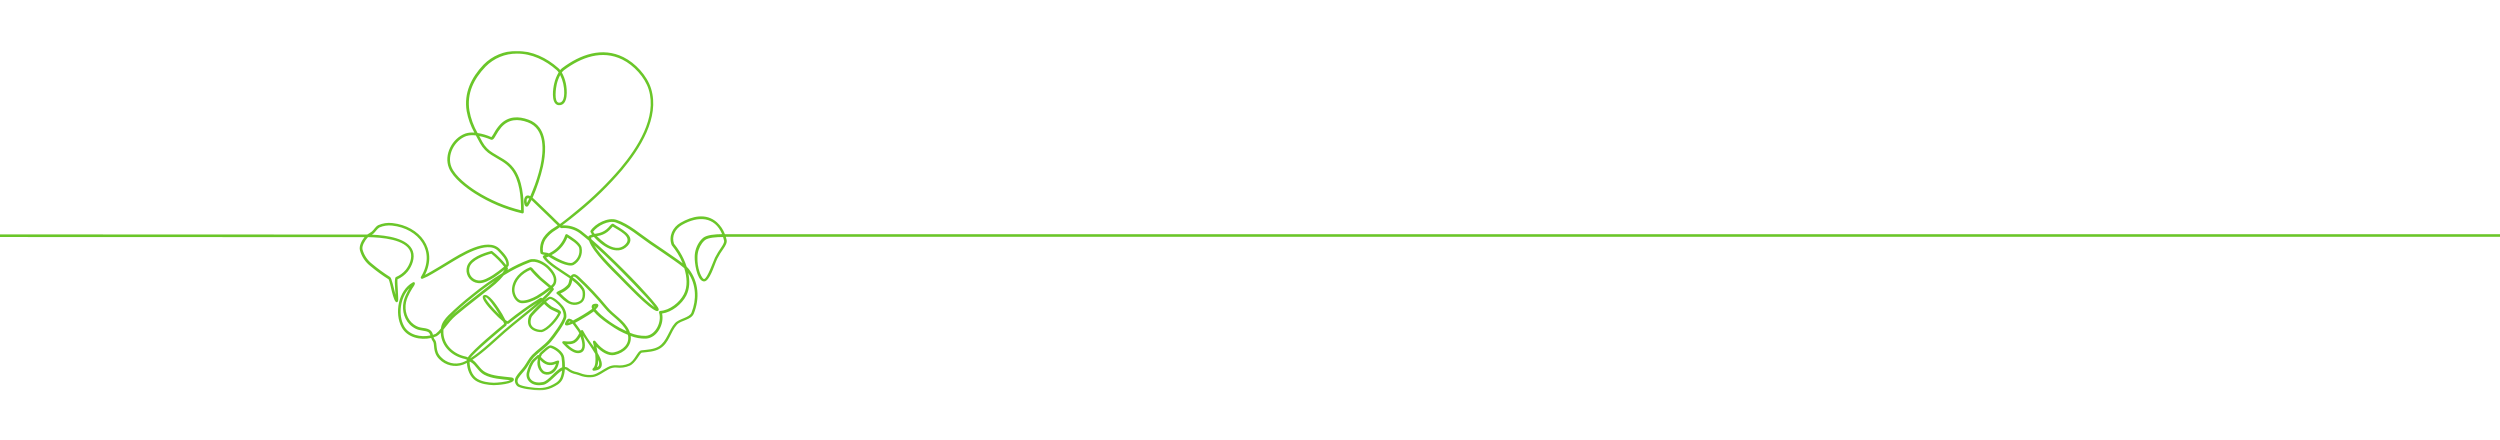 <?xml version="1.0" encoding="UTF-8"?>
<svg width="1760px" height="310px" viewBox="0 0 1760 310" version="1.1" xmlns="http://www.w3.org/2000/svg" xmlns:xlink="http://www.w3.org/1999/xlink">
    <!-- Generator: Sketch 64 (93537) - https://sketch.com -->
    <title>line_4</title>
    <desc>Created with Sketch.</desc>
    <defs>
        <polygon id="path-1" points="0 0.831 2091 0.831 2091 239.831 0 239.831"></polygon>
    </defs>
    <g id="line_4" stroke="none" stroke-width="1" fill="none" fill-rule="evenodd">
        <g id="Group-3" transform="translate(-89, 35)">
            <mask id="mask-2" fill="white">
                <use xlink:href="#path-1"></use>
            </mask>
            <g id="Clip-2"></g>
            <path d="M348.157,131.938 L347.639,132.413 C345.99,134.211 343.602,138.056 344.21,140.626 C345.314,144.727 347.746,148.347 351.124,150.917 C355.061,154.224 359.222,157.255 363.572,159.991 C364.834,160.719 366.184,167.995 367.46,172.585 C367.163,167.788 366.391,160.526 367.787,160.021 C370.458,158.917 372.817,157.173 374.657,154.942 C377.283,151.66 379.448,146.521 377.98,142.348 C374.864,133.438 357.593,132.131 348.157,131.952 L348.157,131.938 Z M443.901,152.729 C441.242,149.345 438.215,146.268 434.88,143.552 C430.191,144.813 420.874,148.006 419.509,153.294 C418.442,157.143 420.695,161.129 424.541,162.196 C424.953,162.31 425.374,162.388 425.799,162.428 C428.871,162.903 433.454,160.272 435.948,158.67 C438.718,156.856 441.375,154.87 443.901,152.729 L443.901,152.729 Z M391.97,201.157 C391.803,200.199 391.272,199.343 390.487,198.766 C389.931,198.497 389.342,198.298 388.736,198.174 C384.701,197.298 383.054,197.697 379.284,194.995 C373.84,191.06 371.778,183.946 373.084,177.516 C373.389,176.093 373.836,174.704 374.418,173.371 C375.253,171.457 376.216,169.604 377.297,167.818 C370.666,174.263 369.18,186.707 373.425,194.55 C376.852,200.92 385.162,202.628 392.016,201.143 L391.97,201.157 Z M419.598,219.722 C419.598,224.178 421.259,229.226 424.939,231.603 C428.113,233.667 432.922,234.365 436.63,234.455 C438.514,234.455 445.532,233.95 448.188,232.643 C442.254,231.974 435.177,231.691 429.836,228.795 C425.577,226.495 423.901,221.831 420.384,219.885 L419.879,219.588 L419.598,219.752 L419.598,219.722 Z M472.12,178.941 C468.425,182.327 463.635,187.168 463.218,188.208 C462.149,191.177 462.076,194.149 464.984,195.901 C466.525,196.763 468.262,197.214 470.028,197.208 C473.96,196.42 480.236,189.278 482.002,185.326 C481.083,184.748 477.166,183.159 476.217,182.491 C474.739,181.431 473.354,180.248 472.076,178.957 L472.12,178.941 Z M483.368,17.853 C482.291,19.884 481.484,22.045 480.964,24.282 C480.459,26.332 478.769,37.04 482.447,37.277 C482.961,37.321 483.478,37.213 483.93,36.966 C487.18,35.154 486.201,27 485.549,24.075 C485.087,21.919 484.359,19.828 483.382,17.853 L483.368,17.853 Z M491.839,162.294 C491.652,163.962 491.078,165.565 490.162,166.971 C488.753,168.518 487.086,169.809 485.236,170.787 C484.692,171.08 484.134,171.344 483.559,171.575 C485.26,173.353 487.102,174.992 489.064,176.476 C491.444,178.28 494.68,178.456 497.24,176.921 C499.361,175.674 499.421,172.391 499.064,170.268 C498.767,168.576 495.771,165.62 494.525,164.477 C493.671,163.699 492.774,162.968 491.839,162.294 Z M531.025,200.698 C528.854,199.826 526.734,198.834 524.673,197.727 C522.478,196.539 511.082,189.499 507.003,184.243 C504.7,185.931 502.304,187.482 499.822,188.891 C499.124,189.308 496.542,190.91 493.887,192.277 C494.688,193.273 495.37,194.386 496.157,195.336 C496.73,196.059 497.254,196.819 497.73,197.609 L497.878,197.86 C498.352,197.298 499.11,197.03 499.511,197.86 C501.49,201.448 503.747,204.873 506.261,208.108 C506.542,208.539 506.899,209.03 507.284,209.594 C507.284,209.357 507.18,209.117 507.121,208.866 C506.973,208.138 506.796,207.381 506.632,206.697 C506.469,206.014 506.112,205.124 507.091,204.827 C507.471,204.721 507.876,204.855 508.115,205.168 C510.757,208.806 516.425,214.078 521.365,213.025 C527.671,211.718 532.478,206.936 531.053,200.742 L531.025,200.698 Z M598.088,131.864 C593.385,131.864 587.553,132.249 585.269,134.061 C584.527,134.696 583.855,135.408 583.265,136.184 C581.144,139.09 580.005,142.596 580.015,146.194 C579.892,149.692 580.394,153.182 581.499,156.501 C581.885,157.614 583.235,160.957 584.467,161.402 C584.565,161.424 584.667,161.424 584.764,161.402 C586.899,161.208 591.204,148.898 592.346,146.431 C593.67,143.845 595.187,141.365 596.886,139.006 C597.584,137.938 599.037,135.799 598.756,134.448 C598.564,133.568 598.321,132.7 598.028,131.848 L598.088,131.864 Z M507.477,181.421 C507.685,181.25 507.882,181.066 508.072,180.872 L507.581,180.946 L507.418,180.946 C507.378,181.092 507.378,181.246 507.418,181.391 L507.477,181.421 Z M490.667,191.579 C490.406,191.431 490.127,191.317 489.835,191.237 C489.524,191.511 489.273,191.844 489.094,192.217 C489.63,192.033 490.154,191.822 490.667,191.579 L490.667,191.579 Z M497.641,201.872 C496.755,203.801 495.3,205.412 493.472,206.489 C491.777,207.263 489.891,207.511 488.055,207.202 C490.623,209.742 494.628,212.875 497.491,211.48 C499.909,210.291 498.976,205.436 497.641,201.872 L497.641,201.872 Z M510.149,218.371 C510.207,220.131 509.888,221.883 509.214,223.509 C509.794,223.32 510.287,222.924 510.594,222.396 C510.994,221.049 510.833,219.596 510.149,218.371 L510.149,218.371 Z M477.239,144.562 C481.097,146.996 489.301,151.259 492.076,149.878 C495.669,147.828 497.547,143.705 496.736,139.645 C496.425,138.16 494.168,136.26 493.055,135.354 C492.477,134.893 489.939,133.229 488.412,132.189 C486.652,136.647 483.583,140.469 479.614,143.151 C478.856,143.656 478.131,144.13 477.299,144.562 L477.239,144.562 Z M484.51,15.997 C485.826,18.375 486.781,20.938 487.343,23.6 C488.262,27.772 489.331,39.49 482.343,39.045 C481.923,39.021 481.51,38.921 481.127,38.748 C476.928,36.742 478.308,27.267 479.169,23.763 C479.789,21.015 480.842,18.385 482.283,15.967 C481.861,15.342 481.362,14.773 480.8,14.273 C473.041,7.442 463.397,2.704 452.893,2.748 C444.617,2.69 436.674,5.991 430.875,11.898 C422.565,20.57 417.521,30.744 419.479,42.937 C420.48,48.462 422.417,53.776 425.207,58.647 C428.568,59.154 431.844,60.122 434.94,61.529 C435.707,60.543 436.381,59.49 436.957,58.38 C438.142,56.223 439.597,54.227 441.29,52.441 C446.898,46.768 453.945,46.634 461.127,49.262 C464.185,50.334 466.854,52.294 468.796,54.892 C474.227,62.317 473.085,73.796 471.26,82.231 C469.506,89.76 467.068,97.112 463.976,104.196 C464.364,104.505 464.737,104.838 465.088,105.191 C469.41,109.388 473.752,113.573 478.115,117.739 C479.598,119.15 481.482,121.142 483.218,122.7 C487.403,119.655 491.779,116.017 495.416,113.002 C506.335,104.104 516.439,94.25 525.608,83.554 C537.672,69.192 551.721,47.658 545.682,27.996 C543.043,19.397 535.104,10.872 527.137,6.937 C512.805,-0.117 498.115,5.378 486.111,14.362 C485.509,14.835 484.971,15.384 484.51,15.997 Z M423.961,60.342 C421.714,59.992 419.419,60.144 417.238,60.787 C408.96,63.756 403.352,74.286 406.853,82.648 C409.568,89.227 418.544,96.014 424.359,99.682 C434.064,105.798 444.691,110.312 455.829,113.048 C455.829,103.721 454.85,91.885 449.019,84.37 C445.087,79.275 440.117,77.449 435.013,74.137 C431.628,72.129 428.847,69.246 426.957,65.791 C425.962,63.906 424.953,62.108 423.988,60.312 L423.961,60.342 Z M461.587,104.79 C459.436,103.721 459.597,106.499 459.924,107.997 C460.489,107.033 461.053,105.934 461.587,104.79 L461.587,104.79 Z M507.21,137.551 C511.824,145.11 522.849,155.655 526.186,159.055 C529.525,162.456 543.708,177.336 549.927,181.331 C545,174.545 524.302,153.843 521.082,150.694 C516.632,146.328 511.957,141.874 507.18,137.611 L507.21,137.551 Z M509.214,131.285 C511.146,133.211 513.229,134.979 515.444,136.571 C519.896,139.541 525.267,141.235 529.466,136.795 C534.466,131.523 524.198,127.053 520.341,124.526 C519.629,125.241 518.724,126.414 518.012,127.081 C516.262,128.799 514.108,130.05 511.75,130.72 C511.202,130.868 510.267,131.062 509.214,131.285 Z M570.757,153.813 C568.352,151.795 565.846,149.902 563.25,148.14 C557.73,144.234 552.092,140.493 546.5,136.689 C539.081,131.61 531.083,124.556 522.538,121.617 C517.551,119.893 509.555,123.888 506.528,128.196 C506.867,128.717 507.244,129.212 507.655,129.681 C508.977,129.397 510.177,129.19 510.623,129.086 L511.246,128.922 C513.512,128.278 515.564,127.031 517.181,125.315 C517.922,124.586 519.762,121.81 520.891,122.64 C525.06,125.746 537.656,130.868 530.831,138.072 C523.309,146.002 512.017,137.447 507.091,131.744 C506.305,131.938 505.607,132.115 505.119,132.295 C505.139,132.676 505.199,133.053 505.296,133.422 C511.232,138.501 516.929,143.983 522.388,149.313 C530,156.738 537.552,164.417 544.644,172.318 C546.707,174.604 548.814,176.965 550.712,179.386 C551.336,180.188 553.501,182.638 552.479,183.708 C552.162,183.997 551.717,184.099 551.306,183.975 C545.995,182.609 529.139,164.669 524.836,160.362 C520.534,156.056 506.335,142.63 503.68,134.508 C501.469,132.62 499.228,130.78 496.987,129.042 C493.296,126.398 488.775,125.181 484.257,125.612 C484.05,125.612 483.619,125.388 483.071,124.973 C482.172,125.686 481.225,126.334 480.236,126.919 C477.449,128.561 475.038,130.772 473.158,133.408 C471.472,136.1 470.798,139.307 471.26,142.452 C472.329,142.853 474.153,142.72 475.429,143.402 C476.269,142.987 477.08,142.52 477.863,142.007 C482.142,139.325 485.362,135.242 486.973,130.453 C487.076,130.132 487.351,129.896 487.684,129.844 C488.025,129.844 488.352,129.844 488.352,129.978 C491.321,131.82 497.7,135.725 498.442,139.273 C499.427,144.148 497.154,149.099 492.818,151.526 C488.96,153.488 479.183,148.215 475.266,145.585 L474.955,145.735 C474.54,145.913 473.99,146.106 473.471,146.3 C476.691,150.576 484.748,155.21 490.816,159.352 C490.992,159.067 491.213,158.812 491.468,158.596 C493.352,157.022 495.444,158.834 496.809,160.081 C503.711,166.544 510.195,173.445 516.216,180.739 C521.024,186.797 528.71,190.481 531.944,197.787 C532.151,198.278 532.329,198.752 532.492,199.271 C536.003,200.77 539.791,201.51 543.605,201.44 C550.712,200.95 555.031,191.431 552.997,185.105 C552.909,184.828 552.953,184.526 553.117,184.287 C553.276,184.047 553.541,183.9 553.828,183.886 C560.505,183.471 567.449,177.947 570.446,172.11 C573.191,166.794 572.657,160.051 570.743,153.873 L570.757,153.813 Z M469.287,218.355 C468.916,221.326 469.657,224.637 471.972,226.391 C473.27,227.037 474.783,227.097 476.127,226.552 C478.296,225.489 479.863,223.493 480.385,221.132 C478.501,222.072 476.342,222.304 474.301,221.787 C472.329,221.164 470.583,219.969 469.287,218.355 Z M484.805,223.643 C484.825,221.32 484.656,219.001 484.301,216.706 C483.842,213.663 479.167,210.528 476.438,209.846 C475.459,209.846 471.141,213.988 470.503,214.553 C470.198,215.106 469.949,215.689 469.761,216.291 L469.925,216.469 C470.784,217.429 471.749,218.285 472.804,219.023 C473.418,219.458 474.099,219.789 474.821,220.003 C476.251,220.326 477.742,220.217 479.109,219.692 C479.761,219.484 483.041,217.746 482.624,219.871 C481.929,223.302 480.282,226.926 476.809,228.277 C474.875,229.077 472.678,228.923 470.874,227.859 C468.202,225.73 466.892,222.322 467.447,218.949 C467.447,218.594 467.596,217.926 467.744,217.167 L465.636,219.127 C463.708,220.881 462.269,225.158 461.631,227.668 C461.218,229.426 461.786,231.27 463.114,232.493 C465.222,234.439 468.455,234.513 471.127,233.978 C475.044,233.281 480.132,225.455 484.778,223.583 L484.805,223.643 Z M440.636,186.604 C437.208,180.872 432.075,173.772 430.607,174.219 C430.474,175.704 436.022,182.09 440.636,186.604 L440.636,186.604 Z M437.342,162.695 C431.838,166.377 426.646,170.254 422.372,173.788 C416.626,178.304 411.123,183.121 405.888,188.222 C404.734,189.367 403.689,190.621 402.772,191.966 C403.543,191 404.167,190.228 404.538,189.812 C405.828,188.31 407.232,186.911 408.737,185.624 C411.042,183.714 413.366,181.812 415.711,179.921 C420.043,176.456 424.395,173.03 428.767,169.644 C431.349,167.624 434.242,165.501 436.674,163.304 L437.342,162.693 L437.342,162.695 Z M475.385,167.357 L474.51,166.66 C472.76,165.173 471.023,163.793 469.331,162.294 C468.916,161.937 468.531,161.566 468.13,161.208 C466.645,159.873 465.311,158.447 463.989,156.992 C463.559,156.501 462.847,155.611 462.283,155.046 C456.705,157.437 451.483,162.352 451.156,168.753 C451.007,171.723 452.966,176.446 456.32,176.594 C459.673,176.744 463.826,174.976 466.809,173.313 C469.795,171.523 472.66,169.54 475.385,167.373 L475.385,167.357 Z M419.969,217.331 C428.129,212.178 437.462,202.999 443.604,197.669 C447.342,194.416 451.2,191.297 455.044,188.178 C458.648,185.209 462.997,181.852 467.122,178.272 C460.235,182.638 453.441,187.867 447.151,192.812 C446.69,193.077 446.126,193.077 445.666,192.812 C445.811,193.291 445.704,193.81 445.385,194.193 C442.609,196.496 422.669,213.025 419.969,217.301 L419.969,217.331 Z M399.345,199.094 C398.531,200.095 397.558,200.96 396.466,201.648 C395.736,201.967 394.988,202.245 394.227,202.48 C394.402,203.087 394.701,203.654 395.102,204.142 C397.387,206.727 394.895,211.911 399.552,216.469 C403.392,220.548 409.267,221.985 414.552,220.137 C415.643,219.714 416.704,219.217 417.728,218.652 L417.728,218.281 C417.312,218.037 416.861,217.852 416.393,217.732 C407.491,215.92 399.895,209.193 399.315,199.732 L399.315,199.124 L399.345,199.094 Z M443.782,158.684 C442.011,160.859 440.065,162.885 437.966,164.744 C435.502,166.971 432.595,169.111 429.969,171.16 C425.607,174.574 421.245,177.975 416.927,181.435 C414.592,183.307 412.278,185.199 409.983,187.108 C408.553,188.338 407.214,189.667 405.978,191.09 C405.013,192.187 403.099,194.714 401.169,197.03 C401.117,197.904 401.117,198.782 401.169,199.658 C401.689,208.271 408.677,214.302 416.763,215.994 C417.318,216.116 417.854,216.315 418.35,216.589 C421.971,211.123 439.998,196.272 443.915,193.035 C443.776,192.484 443.576,191.952 443.321,191.445 C440.813,189.403 438.462,187.174 436.289,184.778 C435.177,183.618 425.902,174.247 429.79,172.749 C433.04,171.501 438.47,179.729 439.924,181.912 C441.756,184.568 443.387,187.358 444.806,190.257 C445.261,190.621 445.759,190.924 446.29,191.163 C453.646,185.179 461.382,179.677 469.45,174.694 C469.851,174.457 470.325,174.694 470.8,174.976 C472.913,173.014 474.897,170.917 476.735,168.694 C473.924,170.988 470.949,173.074 467.833,174.932 C464.51,176.788 460.235,178.613 456.364,178.452 C451.912,178.258 449.226,172.629 449.42,168.65 C449.806,161.312 455.756,155.699 462.209,153.13 C463.218,152.729 464.643,154.809 465.178,155.417 C466.557,156.902 467.967,158.387 469.494,159.873 L470.652,160.927 C472.463,162.531 474.331,164.06 476.201,165.605 L476.928,166.155 C477.499,165.668 477.999,165.104 478.412,164.477 C480.192,160.646 477.002,156.635 474.464,154.08 C471.928,151.526 466.23,148.14 462.179,149.624 C455.786,152.045 449.647,155.094 443.855,158.728 L443.782,158.684 Z M368.825,161.655 C368.662,163.14 369.003,167.594 369.063,168.857 C369.152,170.683 369.256,172.511 369.314,174.337 C369.314,175.183 369.641,177.634 368.351,177.783 C365.769,178.095 363.825,163.571 362.609,161.655 C358.177,158.882 353.945,155.804 349.937,152.448 C346.229,149.614 343.568,145.629 342.371,141.115 C341.658,138.146 343.661,134.374 345.605,131.952 L345.071,131.952 L0,131.834 L0,129.978 L345.071,130.112 L347.533,130.112 C348.675,129.467 349.774,128.753 350.829,127.973 C352.505,126.488 353.277,124.586 355.278,123.517 C358.407,122.144 361.844,121.631 365.235,122.032 C384.611,124.155 397.297,140.463 388.202,158.52 C389.685,157.778 391.244,156.872 392.474,156.16 C396.438,153.873 400.369,151.482 404.271,149.091 C412.698,143.983 432.328,131.269 440.992,140.463 C443.812,143.432 447.655,147.19 447.225,151.676 C447.019,152.21 446.676,152.681 446.23,153.041 C446.557,153.635 446.69,154.096 446.571,154.364 C446.453,154.631 446.334,154.853 446.2,155.09 C451.066,152.226 456.176,149.796 461.467,147.828 C466.26,146.136 472.359,149.463 475.666,152.789 C478.976,156.116 482.166,160.616 479.985,165.277 C479.53,166.075 478.944,166.788 478.248,167.387 C478.796,167.981 479.139,168.62 478.753,169.125 C476.727,171.695 474.5,174.098 472.092,176.313 L472.195,176.416 C473.274,175.289 474.586,174.413 476.037,173.848 C478.856,173.996 483.071,177.797 484.748,179.891 C486.825,182.164 487.896,185.179 487.714,188.252 C487.166,192.321 479.45,202.628 476.795,205.687 C473.338,209.712 468.679,212.594 464.925,216.395 C462.67,218.742 461.32,221.711 459.436,224.325 C457.729,226.702 455.311,228.945 453.856,231.38 C453.02,232.679 453.186,234.381 454.256,235.494 C456.467,237.187 465.933,238.24 468.722,238.182 C471.446,238.196 474.141,237.636 476.631,236.534 C479.331,235.227 482.092,234.008 483.456,231.112 C484.169,229.44 484.592,227.656 484.702,225.84 C480.786,228.023 475.563,235.211 471.484,235.923 C468.204,236.518 464.464,236.295 461.898,233.904 C460.056,232.238 459.264,229.699 459.835,227.281 C460.578,224.311 462.135,219.855 464.39,217.806 L467.359,215.118 C467.632,214.839 468.061,214.783 468.397,214.984 C468.541,214.441 468.8,213.937 469.153,213.5 C470.445,212.282 474.955,207.693 476.883,208.153 C480.445,209.03 485.623,212.697 486.217,216.559 C486.56,218.81 486.733,221.083 486.735,223.36 C487.73,223.358 488.687,223.741 489.407,224.429 C491.022,225.704 492.928,226.556 494.955,226.91 C496.098,227.103 497.922,227.935 499.198,228.291 C501.463,228.967 503.843,229.159 506.188,228.855 C509.555,228.35 513.606,225.054 516.78,223.493 C518.704,222.464 520.879,221.989 523.056,222.128 C525.951,222.517 528.897,222.122 531.587,220.985 C535.845,219.277 537.716,211.999 540.491,211.658 C544.496,211.169 549.243,211.049 552.76,208.91 C558.502,205.392 559.734,197.489 564.14,192.574 C567.108,189.234 574.363,188.743 575.803,185.149 C579.497,175.898 579.14,165.471 573.548,157.185 C574.69,162.679 574.571,168.338 572.152,173.046 C569.022,179.09 562.092,184.764 555.118,185.714 C556.721,193.139 551.737,202.851 543.784,203.4 C540.11,203.502 536.454,202.871 533.026,201.544 C533.872,208.167 528.664,213.426 521.69,214.91 C517.137,215.846 512.3,212.637 508.917,209.133 C509.198,210.47 509.481,211.955 509.718,213.484 C512.892,218.816 515.327,225.365 507.047,226.004 C506.532,226.034 506.09,225.638 506.062,225.122 C506.044,224.82 506.174,224.529 506.409,224.341 C508.486,222.737 508.323,217.97 508.129,215.653 L508.026,214.094 C505.444,209.638 501.692,204.647 499.451,201.233 C500.934,205.509 501.899,211.316 498.309,213.112 C493.663,215.371 487.922,209.876 485.059,206.697 C484.849,206.463 484.772,206.14 484.851,205.837 C485.132,204.797 486.602,205.242 487.313,205.316 C488.374,205.422 489.443,205.422 490.503,205.316 C491.239,205.258 491.959,205.066 492.625,204.751 C493.588,204.174 494.413,203.394 495.043,202.464 C495.703,201.574 496.289,200.63 496.795,199.642 C496.594,199.197 496.371,198.76 496.127,198.335 C495.677,197.621 495.182,196.937 494.644,196.286 C493.873,195.336 493.055,193.955 492.12,192.856 C489.718,193.955 487.521,194.594 486.913,193.688 C486.687,193.355 486.648,192.927 486.809,192.56 C487.224,191.401 488.382,189.07 489.881,189.351 C490.828,189.539 491.71,189.974 492.433,190.615 C497.118,188.198 501.636,185.464 505.948,182.431 C505.45,181.655 505.394,180.675 505.801,179.847 C506.114,179.362 506.624,179.041 507.196,178.971 C508.129,178.793 509.732,178.526 510.163,179.623 C510.548,180.425 509.702,181.585 508.353,182.802 C509.567,184.215 510.877,185.546 512.27,186.783 C516.315,190.285 520.733,193.335 525.444,195.871 C526.854,196.643 528.413,197.356 530.074,198.158 C526.988,191.565 519.272,187.54 514.718,181.822 C508.735,174.592 502.292,167.756 495.43,161.358 C494.925,160.867 493.366,159.235 492.567,159.873 C492.435,159.983 492.33,160.119 492.254,160.272 C493.424,161.099 494.543,161.991 495.607,162.946 C497.27,164.431 500.34,167.506 500.727,169.793 C501.231,172.763 500.89,176.654 498.012,178.362 C495.942,179.649 493.424,180 491.082,179.328 C489.961,178.993 488.896,178.492 487.922,177.841 C486.408,176.853 485.005,175.704 483.739,174.411 C482.941,173.549 482.084,172.745 481.171,172.006 C479.331,170.803 483.115,169.54 483.723,169.214 C485.565,168.299 487.224,167.055 488.619,165.545 C489.538,164.491 489.628,162.575 490.103,160.911 C483.486,156.293 474.39,151.378 471.29,146.24 C470.74,145.334 471.735,144.753 472.61,144.458 C471.231,144.248 469.644,144.057 469.464,143.077 C468.768,139.291 469.548,135.384 471.645,132.161 C473.657,129.312 476.259,126.931 479.273,125.181 C480.029,124.706 480.756,124.185 481.588,123.696 C479.732,122.032 477.536,119.789 477.136,119.358 C472.654,115.081 468.204,110.779 463.782,106.453 C463.581,106.243 463.367,106.046 463.144,105.86 C462.488,107.233 461.745,108.562 460.919,109.839 C460.676,110.256 460.229,110.51 459.747,110.508 C457.016,110.418 456.868,100.304 462.329,103.082 C462.907,101.731 463.441,100.394 463.902,99.281 C466.234,93.659 468.09,87.852 469.45,81.919 C471.721,71.375 472.997,55.678 460.548,51.088 C453.575,48.534 447.091,48.787 441.957,54.578 C440.45,56.388 439.128,58.344 438.01,60.415 C437.402,61.485 436.2,64.009 434.599,63.311 C431.957,62.176 429.202,61.327 426.379,60.787 L428.664,65.019 C430.402,68.196 432.964,70.844 436.082,72.682 C441.513,76.172 446.393,77.94 450.562,83.33 C456.928,91.558 457.817,104.359 457.743,114.339 C457.749,114.62 457.616,114.888 457.388,115.051 C457.171,115.227 456.886,115.293 456.617,115.231 C444.814,112.457 433.56,107.724 423.323,101.226 C417.12,97.275 407.979,90.341 405.086,83.316 C401.245,73.975 407.341,62.345 416.616,59.005 C418.657,58.364 420.807,58.147 422.936,58.366 C420.312,53.649 418.484,48.53 417.521,43.218 C415.503,30.446 420.695,19.708 429.389,10.547 C435.554,4.271 443.997,0.767 452.787,0.832 C463.752,0.832 473.826,5.69 481.943,12.834 C482.459,13.277 482.925,13.776 483.338,14.318 C483.803,13.764 484.331,13.267 484.911,12.834 C497.507,3.403 512.878,-2.167 527.863,5.215 C536.29,9.373 544.57,18.298 547.359,27.387 C553.621,47.778 539.466,69.773 526.944,84.681 C517.653,95.545 507.41,105.557 496.335,114.592 C492.625,117.652 488.843,120.637 484.985,123.503 L484.762,123.666 C489.524,123.373 494.241,124.736 498.115,127.528 C499.836,128.863 501.542,130.259 503.249,131.67 L503.249,131.567 C503.323,131.002 504.435,130.513 505.787,130.082 C504.896,128.849 504.465,127.913 504.672,127.585 C507.908,122.359 517.137,117.725 523.146,119.789 C531.958,122.76 539.867,129.858 547.538,135.071 C553.131,138.888 558.785,142.646 564.319,146.565 C565.683,147.517 567.67,148.898 569.556,150.353 C568.578,147.922 567.391,145.583 566.01,143.358 C564.778,141.385 563.426,139.491 561.959,137.685 C561.901,137.601 561.851,137.511 561.811,137.417 C559.57,131.195 562.583,124.987 568.131,121.808 C576.173,117.191 586.098,114.74 593.726,121.527 C596.228,123.82 598.152,126.675 599.334,129.858 L603.295,129.858 L2091,129.858 L2091,131.714 L603.295,131.714 L599.972,131.714 C600.207,132.441 600.401,133.179 600.55,133.927 C601.011,135.977 599.497,138.264 598.429,139.868 C596.764,142.153 595.277,144.56 593.977,147.07 C593.652,147.798 593.325,148.557 593.012,149.269 C591.752,152.238 588.488,162.783 584.882,163.11 C584.547,163.138 584.208,163.098 583.889,162.99 C579.437,161.595 577.954,149.758 578.057,145.942 C578.061,141.947 579.347,138.06 581.722,134.849 C582.398,133.965 583.163,133.153 584.007,132.429 C586.648,130.319 592.404,129.888 597.36,129.828 C592.213,117.414 580.536,116.806 569.066,123.383 C564.347,126.101 561.648,131.285 563.518,136.615 C564.989,138.445 566.351,140.359 567.597,142.348 C569.612,145.607 571.227,149.097 572.403,152.743 C572.938,153.234 573.434,153.767 573.889,154.334 C580.92,163.348 581.662,175.199 577.493,185.64 C575.579,190.435 568.442,190.301 565.489,193.614 C560.89,198.782 560.134,206.385 553.695,210.307 C549.837,212.667 545.06,212.787 540.682,213.276 C539.673,213.396 536.35,220.821 532.211,222.483 C529.282,223.725 526.076,224.166 522.922,223.761 C521.052,223.635 519.186,224.042 517.538,224.934 C514.081,226.672 510.281,229.879 506.409,230.46 C503.803,230.809 501.154,230.601 498.634,229.851 C497.507,229.538 495.577,228.678 494.584,228.514 C492.208,228.095 489.981,227.073 488.115,225.543 C487.714,225.169 487.178,224.976 486.632,225.008 C486.542,227.307 486.038,229.572 485.148,231.691 C483.559,235.077 480.607,236.458 477.463,237.989 C474.725,239.206 471.763,239.831 468.768,239.831 C466.111,239.831 454.643,238.701 452.893,236.518 C451.29,234.798 451.041,232.216 452.283,230.222 C453.768,227.696 456.2,225.469 457.951,223.034 C459.91,220.316 461.23,217.361 463.619,214.894 C467.283,211.123 471.942,208.227 475.355,204.276 C477.684,201.558 485.356,191.341 485.83,187.793 C485.86,187.432 485.86,187.069 485.83,186.707 C485.623,184.506 484.724,182.427 483.264,180.767 C481.972,179.164 478.055,175.524 476.141,175.391 C475.164,175.989 474.253,176.692 473.426,177.486 C474.612,178.673 475.892,179.761 477.253,180.739 C478.96,181.94 483.368,182.966 483.916,184.658 C483.982,184.856 483.982,185.071 483.916,185.267 C482.254,189.723 475.162,197.847 470.385,198.812 C468.186,198.918 466.001,198.403 464.079,197.326 C460.325,195.069 460.058,191.207 461.467,187.376 C461.928,186.115 466.749,181.02 470.77,177.396 C470.754,177.364 470.728,177.338 470.696,177.322 C465.903,181.689 460.518,185.891 456.156,189.425 C452.328,192.53 448.485,195.647 444.761,198.87 C438.618,204.218 429.686,212.979 421.586,218.267 C425.057,220.48 426.807,224.92 430.651,226.999 C435.829,229.805 443.1,229.969 448.856,230.697 C449.627,230.785 450.606,231.038 450.769,231.944 C451.393,235.435 438.381,236.191 436.541,236.147 C432.432,236.043 427.358,235.271 423.871,232.984 C419.923,230.414 417.936,225.291 417.712,220.538 C416.853,220.969 416.022,221.356 415.206,221.667 C409.279,223.836 402.632,222.318 398.232,217.792 C393.336,212.935 395.266,207.084 393.78,205.362 C393.218,204.645 392.809,203.821 392.58,202.941 C384.908,204.663 375.694,202.614 371.808,195.44 C366.481,185.58 369.42,169.482 379.581,163.838 C379.946,163.563 380.449,163.563 380.813,163.838 C381.808,164.699 379.849,167.149 379.33,167.907 C378.102,169.865 377.016,171.91 376.08,174.026 C375.546,175.243 375.133,176.512 374.848,177.813 C373.692,183.53 375.472,189.916 380.323,193.42 C384.775,196.659 387.534,195.159 391.274,197.044 C392.642,197.809 393.573,199.174 393.78,200.728 C394.458,200.523 395.122,200.275 395.77,199.986 C397.142,198.914 398.364,197.667 399.404,196.272 C399.404,195.945 399.478,195.633 399.538,195.306 C400.132,191.98 402.387,189.365 404.656,186.975 C409.947,181.826 415.503,176.957 421.303,172.391 C428.046,166.866 435.161,161.809 442.595,157.259 C443.199,156.477 443.764,155.663 444.286,154.823 C441.527,157.096 437.759,159.754 436.941,160.272 C433.975,162.19 429.168,164.878 425.504,164.297 C420.531,163.773 416.927,159.315 417.451,154.338 C417.503,153.845 417.597,153.356 417.728,152.877 C419.345,146.521 429.389,143.105 434.79,141.71 C435.025,141.634 435.281,141.668 435.488,141.8 C439.092,144.651 442.368,147.9 445.251,151.482 L445.474,151.229 C445.636,147.605 441.987,144.144 439.717,141.71 C432.075,133.556 412.758,146.164 405.31,150.62 C401.378,153.011 397.447,155.417 393.439,157.718 C391.21,159.105 388.862,160.288 386.422,161.254 C385.939,161.414 385.419,161.154 385.257,160.672 C385.17,160.41 385.206,160.121 385.353,159.887 C396.155,142.065 383.959,125.879 365.071,123.814 C362.043,123.465 358.975,123.912 356.17,125.107 C354.567,125.983 353.438,128.076 351.999,129.367 C351.642,129.687 351.255,129.97 350.843,130.216 C361.228,130.647 376.421,132.68 379.641,141.784 C381.332,146.611 379.063,152.342 376.021,156.16 C374.061,158.524 371.583,160.404 368.78,161.655 L368.825,161.655 Z" id="Fill-1" fill="#6AC629" mask="url(#mask-2)"></path>
        </g>
    </g>
</svg>